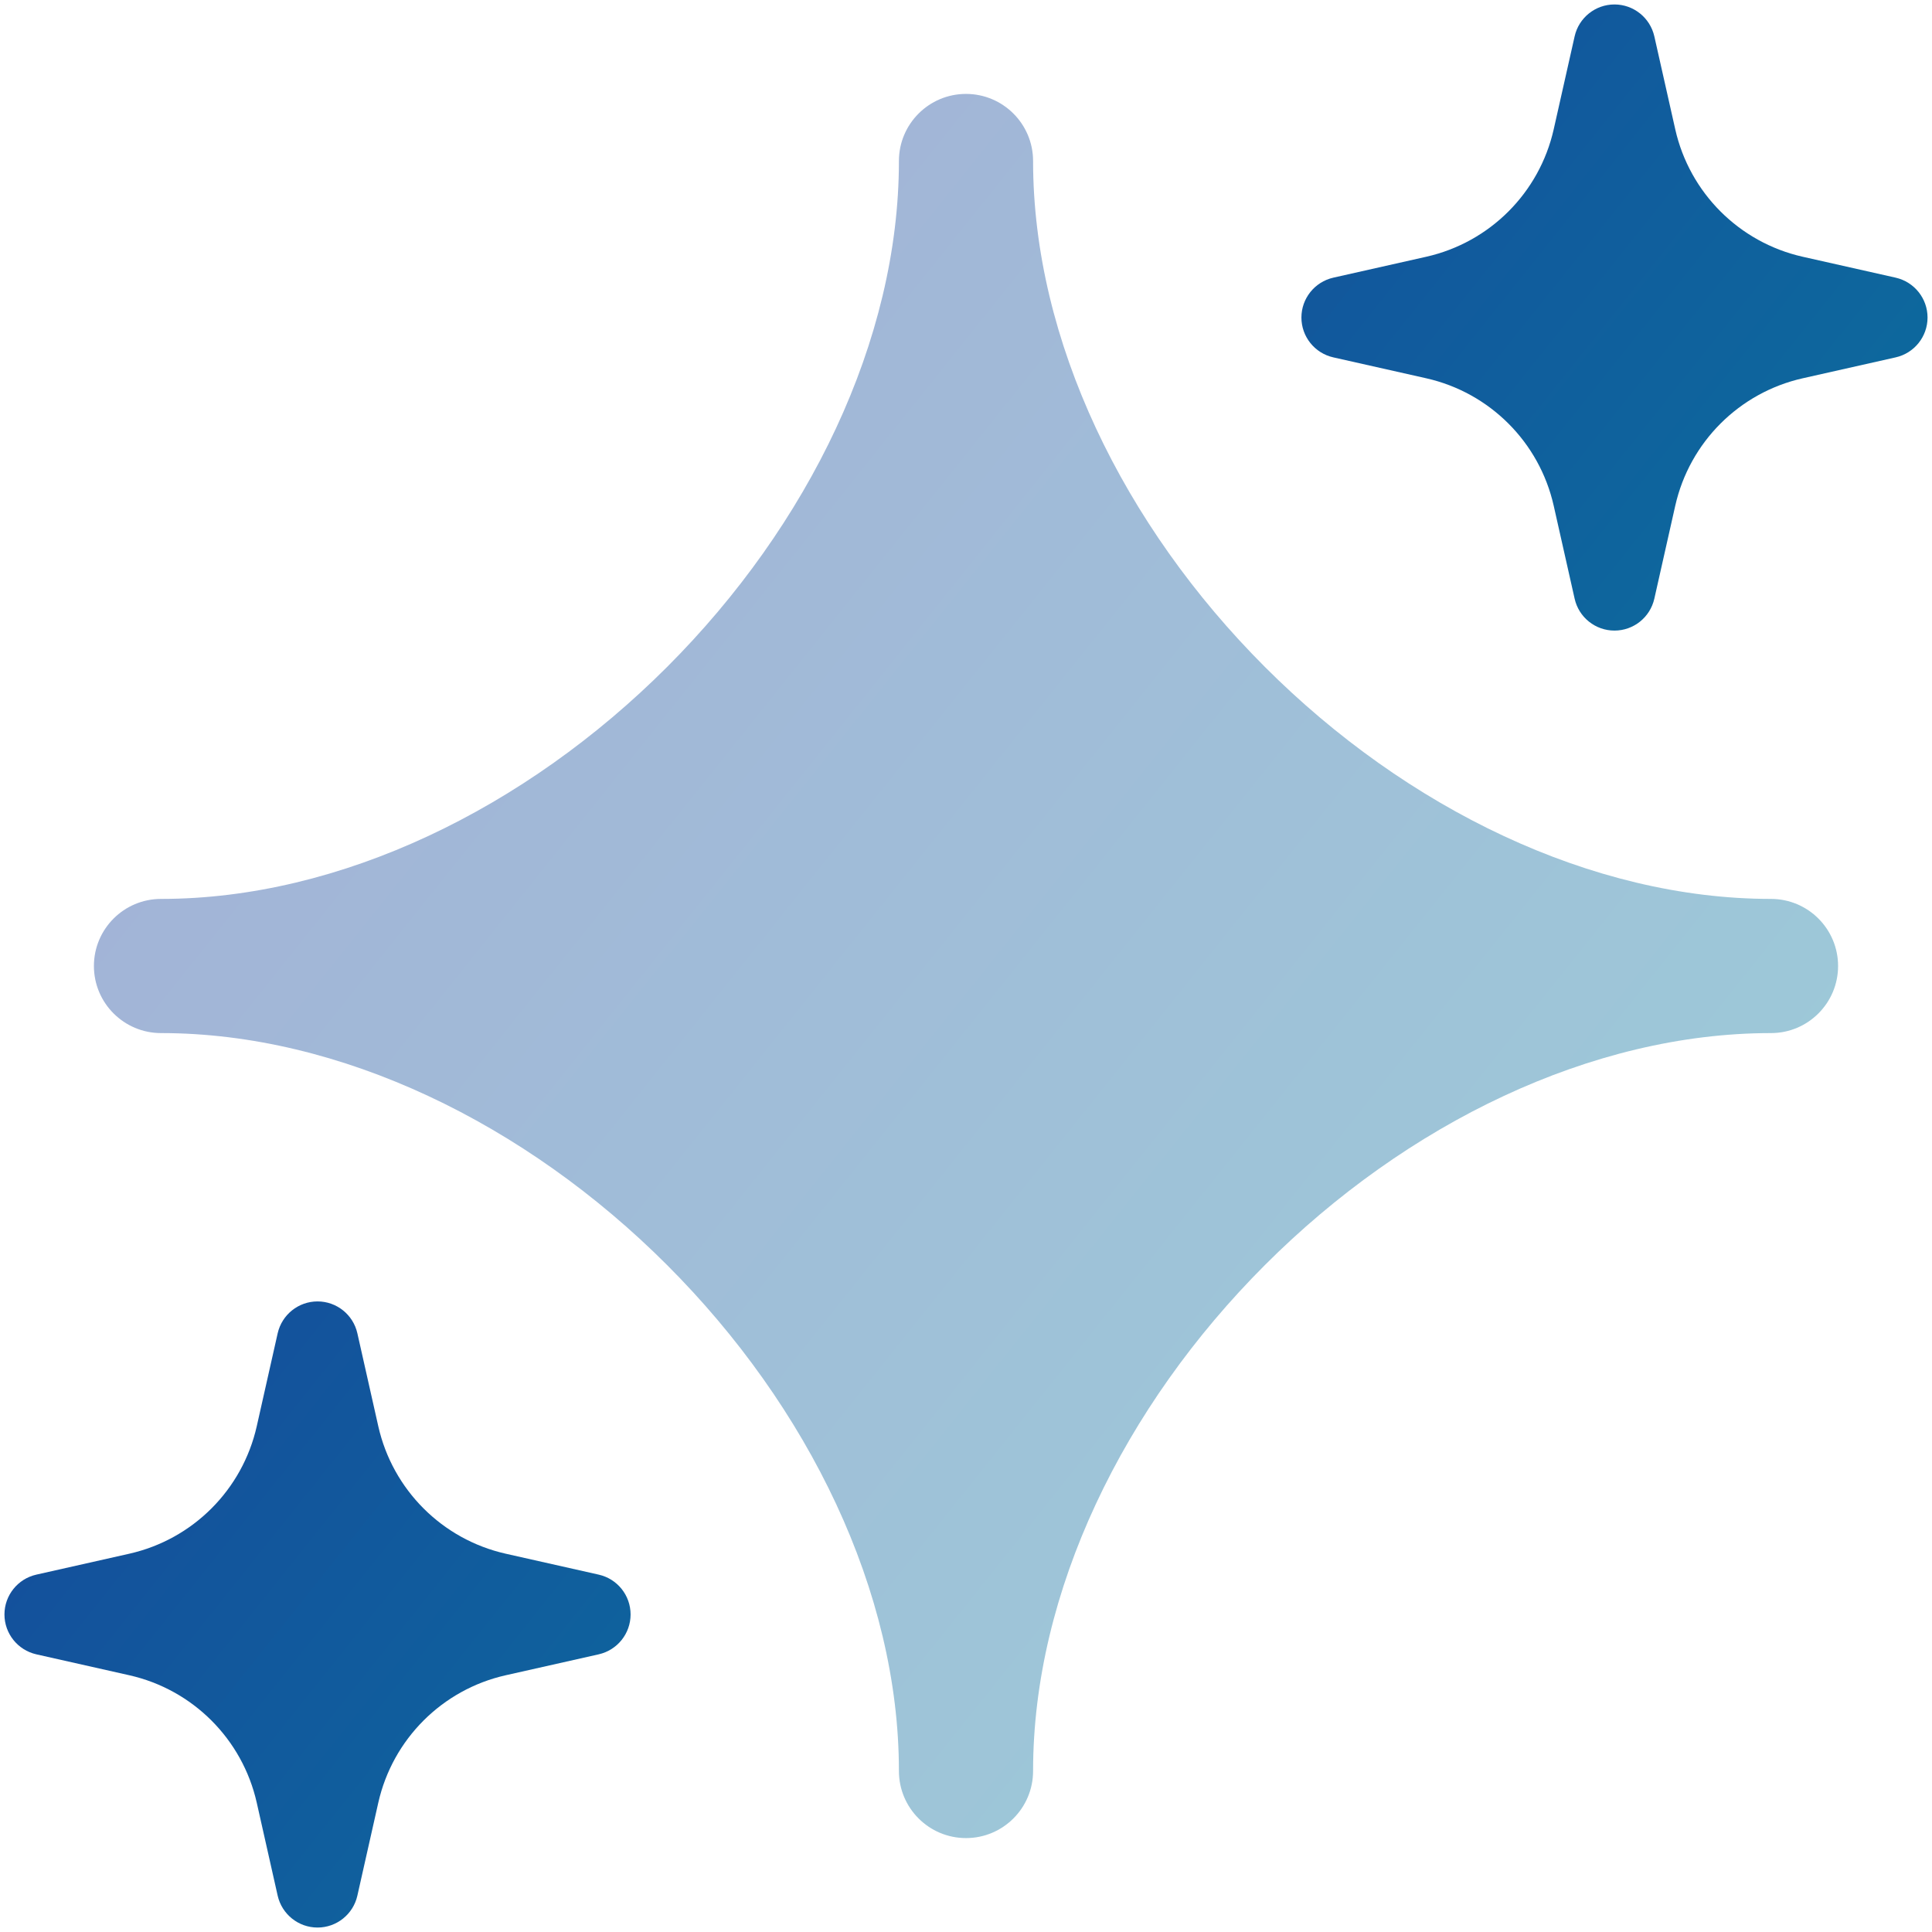 <svg xmlns="http://www.w3.org/2000/svg" width="36" height="36" viewBox="0 0 36 36" fill="none"><path opacity="0.4" d="M18 1.75C18.69 1.75 19.25 2.31 19.25 3C19.25 6.343 20.934 9.792 23.571 12.429C26.208 15.066 29.657 16.75 33 16.75C33.69 16.75 34.25 17.31 34.25 18C34.25 18.69 33.69 19.25 33 19.25C29.657 19.25 26.208 20.934 23.571 23.571C20.934 26.208 19.25 29.657 19.25 33C19.25 33.69 18.69 34.25 18 34.25C17.31 34.25 16.75 33.69 16.75 33C16.75 29.657 15.066 26.208 12.429 23.571C9.792 20.934 6.343 19.25 3 19.25C2.31 19.25 1.75 18.69 1.75 18C1.75 17.31 2.31 16.75 3 16.75C6.343 16.75 9.792 15.066 12.429 12.429C15.066 9.792 16.75 6.343 16.75 3C16.75 2.31 17.31 1.75 18 1.75Z" fill="url(#paint0_linear_3515_52106)"></path><path d="M30.826 0.677C30.747 0.33 30.439 0.083 30.083 0.083C29.728 0.083 29.419 0.33 29.341 0.677L28.951 2.41C28.684 3.593 27.76 4.517 26.577 4.784L24.844 5.174C24.497 5.253 24.25 5.561 24.25 5.917C24.25 6.272 24.497 6.581 24.844 6.659L26.577 7.049C27.76 7.316 28.684 8.24 28.951 9.423L29.341 11.156C29.419 11.504 29.728 11.75 30.083 11.75C30.439 11.75 30.747 11.504 30.826 11.156L31.216 9.423C31.483 8.24 32.407 7.316 33.59 7.049L35.323 6.659C35.67 6.581 35.917 6.272 35.917 5.917C35.917 5.561 35.67 5.253 35.323 5.174L33.59 4.784C32.407 4.517 31.483 3.593 31.216 2.41L30.826 0.677Z" fill="url(#paint1_linear_3515_52106)"></path><path d="M6.659 24.844C6.581 24.497 6.272 24.25 5.917 24.25C5.561 24.25 5.253 24.497 5.174 24.844L4.784 26.577C4.517 27.76 3.593 28.684 2.41 28.951L0.677 29.341C0.33 29.419 0.083 29.728 0.083 30.083C0.083 30.439 0.33 30.747 0.677 30.826L2.41 31.216C3.593 31.483 4.517 32.407 4.784 33.59L5.174 35.323C5.253 35.67 5.561 35.917 5.917 35.917C6.272 35.917 6.581 35.67 6.659 35.323L7.049 33.59C7.316 32.407 8.24 31.483 9.423 31.216L11.156 30.826C11.504 30.747 11.75 30.439 11.75 30.083C11.75 29.728 11.504 29.419 11.156 29.341L9.423 28.951C8.24 28.684 7.316 27.76 7.049 26.577L6.659 24.844Z" fill="url(#paint2_linear_3515_52106)"></path><defs><linearGradient id="paint0_linear_3515_52106" x1="1.75" y1="2.859" x2="43.588" y2="36.263" gradientUnits="userSpaceOnUse"><stop stop-color="#1C339B"></stop><stop offset="1" stop-color="#00979F"></stop></linearGradient><linearGradient id="paint1_linear_3515_52106" x1="0.083" y1="1.306" x2="46.212" y2="38.137" gradientUnits="userSpaceOnUse"><stop stop-color="#1C339B"></stop><stop offset="1" stop-color="#00979F"></stop></linearGradient><linearGradient id="paint2_linear_3515_52106" x1="0.083" y1="1.306" x2="46.212" y2="38.137" gradientUnits="userSpaceOnUse"><stop stop-color="#1C339B"></stop><stop offset="1" stop-color="#00979F"></stop></linearGradient></defs></svg>